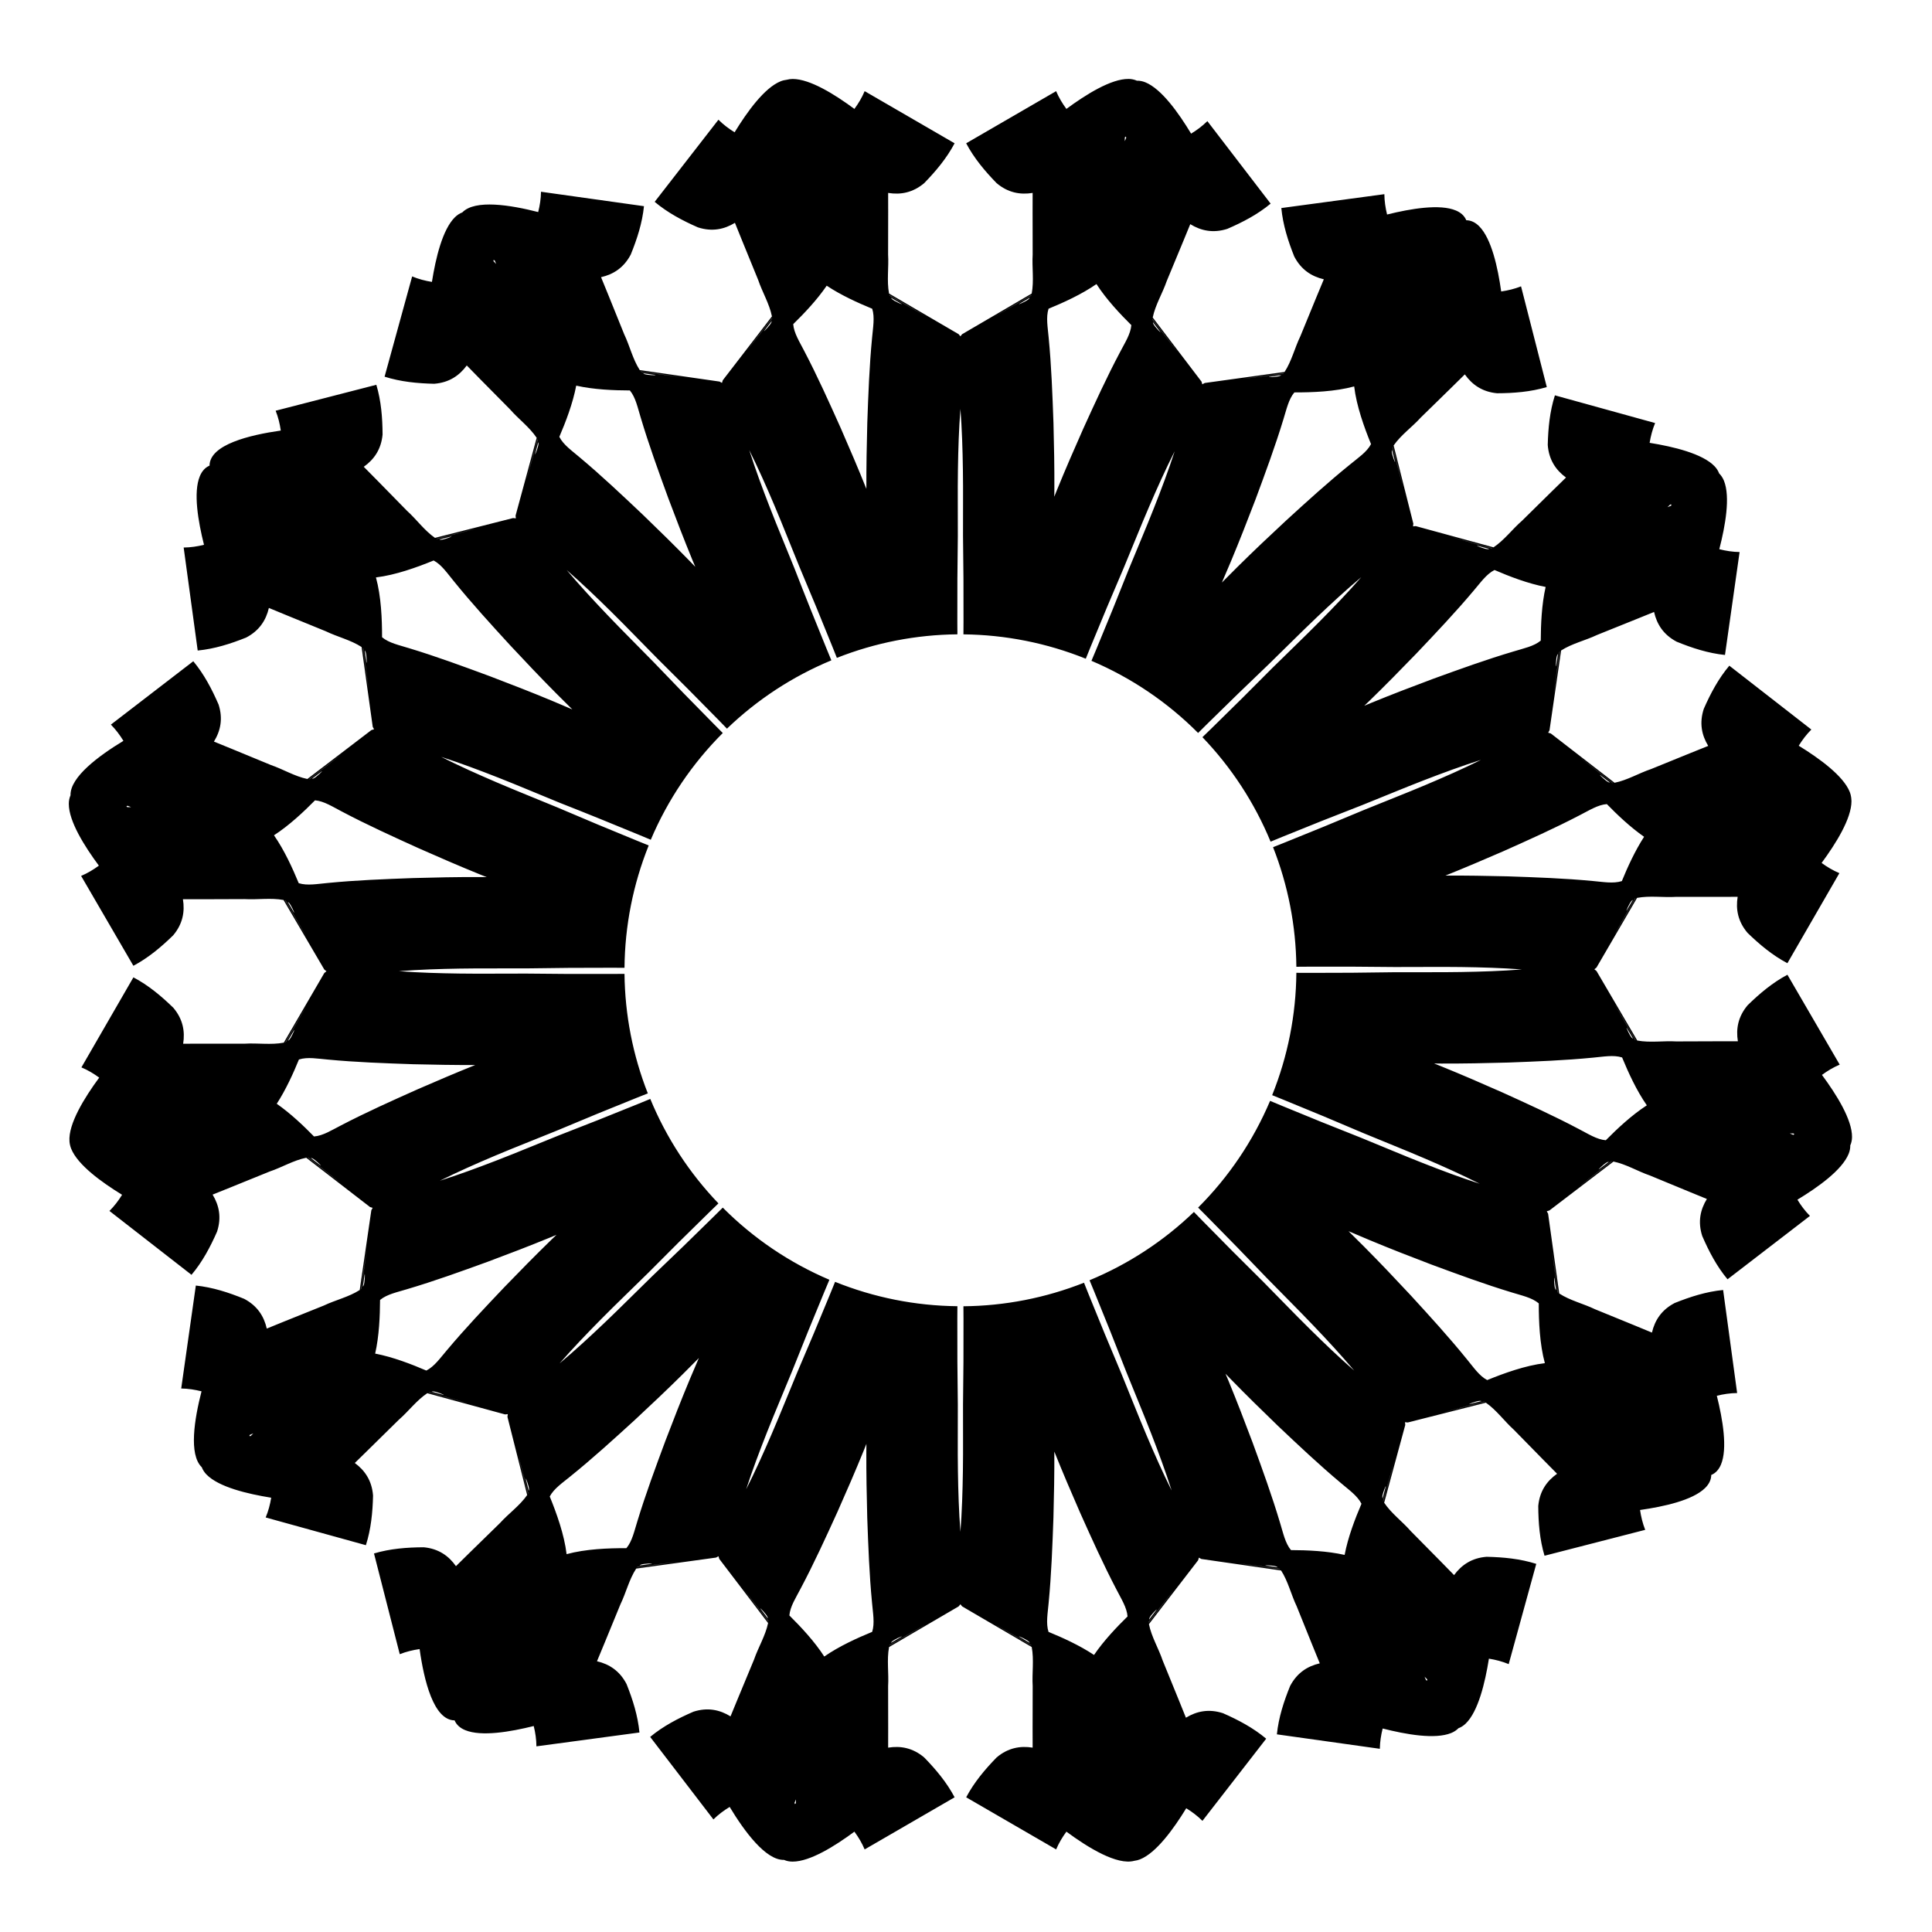 <?xml version="1.0" encoding="UTF-8"?>
<!-- Uploaded to: ICON Repo, www.svgrepo.com, Generator: ICON Repo Mixer Tools -->
<svg fill="#000000" width="800px" height="800px" version="1.1" viewBox="144 144 512 512" xmlns="http://www.w3.org/2000/svg">
 <path d="m443.07 164.92c-4.609-0.055-11.293 4.125-16.465 7.945-1.07-1.461-2.008-3.016-2.723-4.707l-23.836 13.816c2.09 3.953 4.965 7.375 8.066 10.562 3.016 2.543 6.258 3.125 9.547 2.59 0.004 1.707-0.016 3.418-0.012 5.125 0.016 3.731 0.02 7.457 0.02 11.184-0.207 3.434 0.387 6.977-0.254 10.359-6.152 3.586-12.293 7.184-18.441 10.773-0.168 0.188-0.312 0.379-0.457 0.57-0.145-0.191-0.289-0.383-0.457-0.57-6.152-3.59-12.297-7.188-18.453-10.777-0.637-3.383-0.043-6.922-0.25-10.355 0-3.727 0.008-7.453 0.02-11.184 0.008-1.707-0.012-3.418-0.008-5.125 3.293 0.535 6.531-0.047 9.551-2.59 3.102-3.188 5.969-6.609 8.059-10.562l-23.836-13.816c-0.711 1.691-1.645 3.246-2.715 4.707-5.148-3.801-11.738-7.941-16.375-7.938-0.555 0-1.07 0.082-1.562 0.211-0.535 0.059-1.078 0.188-1.629 0.41-4.297 1.742-8.844 8.055-12.184 13.512-1.543-0.949-2.988-2.039-4.285-3.336l-16.898 21.766c3.422 2.879 7.375 4.973 11.445 6.758 3.754 1.223 6.977 0.539 9.824-1.195 0.648 1.582 1.266 3.172 1.918 4.75 1.414 3.453 2.824 6.902 4.231 10.355 1.098 3.258 2.977 6.316 3.66 9.691-4.352 5.637-8.688 11.285-13.035 16.93-0.086 0.234-0.152 0.461-0.211 0.695-0.207-0.125-0.414-0.246-0.641-0.355-7.047-1.016-14.094-2.035-21.145-3.043-1.867-2.894-2.644-6.402-4.129-9.504-1.402-3.453-2.797-6.906-4.188-10.367-0.637-1.586-1.301-3.16-1.941-4.746 3.25-0.742 6.035-2.504 7.871-5.996 1.676-4.121 3.055-8.375 3.504-12.82l-27.289-3.828c-0.023 1.832-0.301 3.629-0.746 5.383-7.32-1.871-16.742-3.406-20.109 0.094-0.695 0.262-1.352 0.684-1.949 1.27-3.309 3.25-5.098 10.824-6.102 17.145-1.789-0.289-3.547-0.746-5.242-1.453l-7.305 26.57c4.262 1.352 8.711 1.781 13.156 1.879 3.938-0.305 6.656-2.164 8.625-4.852 1.199 1.215 2.387 2.449 3.586 3.66 2.625 2.648 5.246 5.297 7.863 7.957 2.258 2.59 5.16 4.699 7.078 7.559-1.871 6.871-3.727 13.746-5.594 20.617 0.012 0.25 0.043 0.488 0.074 0.727-0.238-0.035-0.477-0.07-0.727-0.082-6.902 1.75-13.801 3.496-20.703 5.254-2.828-1.965-4.887-4.906-7.445-7.207-2.613-2.66-5.223-5.32-7.828-7.988-1.191-1.223-2.406-2.426-3.602-3.644 2.719-1.926 4.617-4.613 4.984-8.543-0.023-4.449-0.371-8.906-1.652-13.188l-26.684 6.871c0.676 1.703 1.102 3.465 1.363 5.258-8.285 1.18-18.84 3.719-18.883 9.297-1.207 0.516-2.035 1.5-2.578 2.816-1.77 4.285-0.449 11.957 1.109 18.164-1.758 0.434-3.551 0.707-5.387 0.723l3.719 27.297c4.449-0.434 8.707-1.781 12.836-3.438 3.5-1.824 5.273-4.606 6.027-7.848 1.582 0.645 3.152 1.312 4.734 1.953 3.453 1.406 6.91 2.816 10.359 4.234 3.094 1.496 6.59 2.293 9.477 4.168 0.98 7.055 1.969 14.109 2.953 21.16 0.105 0.227 0.23 0.434 0.352 0.641-0.23 0.059-0.461 0.121-0.699 0.207-5.656 4.32-11.32 8.637-16.977 12.965-3.375-0.695-6.422-2.594-9.676-3.707-3.445-1.418-6.898-2.836-10.344-4.269-1.574-0.656-3.16-1.281-4.738-1.934 1.746-2.84 2.438-6.059 1.23-9.816-1.77-4.082-3.844-8.043-6.703-11.477l-21.836 16.793c1.289 1.301 2.375 2.758 3.32 4.305-6.465 3.918-14.164 9.578-14.02 14.43-0.297 0.68-0.453 1.438-0.453 2.273 0.004 4.637 4.156 11.227 7.965 16.367-1.461 1.074-3.016 2.008-4.703 2.723l13.852 23.816c3.949-2.098 7.367-4.969 10.551-8.078 2.539-3.019 3.117-6.266 2.578-9.555 1.707-0.004 3.418 0.012 5.125 0 3.731-0.02 7.457-0.031 11.184-0.039 3.434 0.203 6.969-0.395 10.352 0.238 3.598 6.148 7.207 12.289 10.809 18.434 0.188 0.168 0.379 0.312 0.57 0.457-0.191 0.145-0.383 0.289-0.57 0.457-3.582 6.152-7.164 12.305-10.742 18.461-3.383 0.645-6.926 0.055-10.359 0.27-3.727 0.004-7.457 0.004-11.184-0.004-1.707-0.004-3.418 0.02-5.125 0.02 0.527-3.293-0.059-6.527-2.606-9.539-3.191-3.098-6.621-5.973-10.578-8.055l-13.777 23.859c1.691 0.711 3.25 1.645 4.715 2.711-3.934 5.344-8.219 12.281-7.879 16.898 0.004 0.043 0.012 0.082 0.012 0.125 0.031 0.332 0.082 0.652 0.164 0.961 0.07 0.285 0.16 0.574 0.277 0.863 1.73 4.301 8.035 8.859 13.488 12.207-0.953 1.539-2.047 2.988-3.348 4.281l21.746 16.926c2.883-3.418 4.977-7.367 6.769-11.434 1.227-3.754 0.551-6.973-1.176-9.824 1.578-0.641 3.176-1.266 4.758-1.914 3.449-1.41 6.91-2.809 10.367-4.207 3.258-1.094 6.312-2.969 9.688-3.644 5.633 4.359 11.27 8.707 16.906 13.062 0.234 0.086 0.469 0.148 0.699 0.211-0.125 0.203-0.25 0.414-0.355 0.637-1.027 7.047-2.059 14.09-3.078 21.137-2.898 1.863-6.398 2.637-9.504 4.117-3.457 1.395-6.922 2.793-10.387 4.176-1.586 0.633-3.156 1.293-4.738 1.93-0.738-3.25-2.496-6.035-5.984-7.879-4.117-1.684-8.367-3.066-12.816-3.523l-3.875 27.281c1.836 0.027 3.625 0.309 5.383 0.75-1.883 7.32-3.43 16.746 0.066 20.117 0.262 0.695 0.684 1.348 1.266 1.945 3.242 3.312 10.812 5.117 17.133 6.133-0.293 1.789-0.754 3.543-1.461 5.234l26.555 7.348c1.359-4.262 1.793-8.703 1.898-13.148-0.297-3.938-2.152-6.66-4.836-8.637 1.215-1.195 2.449-2.379 3.66-3.582 2.656-2.621 5.316-5.234 7.977-7.848 2.598-2.254 4.707-5.152 7.57-7.066 6.867 1.883 13.738 3.75 20.609 5.625 0.25-0.008 0.488-0.039 0.727-0.074-0.035 0.238-0.074 0.477-0.09 0.727 1.742 6.906 3.481 13.809 5.227 20.711-1.969 2.828-4.91 4.883-7.215 7.434-2.664 2.609-5.336 5.219-8.008 7.82-1.223 1.191-2.426 2.398-3.648 3.594-1.922-2.723-4.602-4.629-8.531-5.004-4.449 0.02-8.906 0.363-13.191 1.641l6.828 26.695c1.707-0.676 3.469-1.102 5.262-1.359 1.164 8.285 3.691 18.836 9.266 18.898 0.512 1.207 1.492 2.039 2.809 2.586 4.285 1.773 11.961 0.461 18.168-1.09 0.434 1.762 0.699 3.551 0.711 5.387l27.305-3.672c-0.426-4.449-1.77-8.707-3.418-12.836-1.816-3.504-4.594-5.281-7.836-6.043 0.648-1.582 1.316-3.148 1.961-4.731 1.41-3.449 2.828-6.902 4.25-10.348 1.5-3.094 2.297-6.594 4.18-9.477 7.059-0.969 14.113-1.949 21.168-2.922 0.227-0.105 0.434-0.23 0.641-0.352 0.059 0.23 0.121 0.469 0.207 0.703 4.312 5.664 8.621 11.332 12.938 16.996-0.699 3.375-2.602 6.418-3.719 9.672-1.422 3.445-2.852 6.891-4.289 10.332-0.656 1.574-1.293 3.156-1.949 4.734-2.836-1.75-6.047-2.445-9.809-1.246-4.082 1.766-8.043 3.832-11.484 6.688l16.758 21.867c1.305-1.289 2.762-2.371 4.309-3.312 3.906 6.469 9.551 14.164 14.398 14.035 0.684 0.301 1.445 0.457 2.285 0.457 4.637 0.004 11.227-4.137 16.375-7.938 1.07 1.461 2.004 3.019 2.715 4.707l23.84-13.812c-2.09-3.953-4.961-7.375-8.062-10.562-3.019-2.547-6.258-3.129-9.551-2.598-0.004-1.707 0.016-3.41 0.008-5.117-0.016-3.731-0.016-7.461-0.016-11.191 0.207-3.43-0.387-6.965 0.25-10.352 6.156-3.586 12.297-7.184 18.449-10.777 0.168-0.184 0.312-0.375 0.457-0.566 0.145 0.191 0.289 0.383 0.457 0.566 6.148 3.594 12.293 7.188 18.445 10.773 0.641 3.387 0.047 6.926 0.254 10.355 0 3.731-0.008 7.461-0.023 11.191-0.004 1.707 0.016 3.41 0.012 5.117-3.289-0.531-6.531 0.051-9.547 2.598-3.102 3.188-5.977 6.609-8.066 10.562l23.84 13.812c0.715-1.688 1.648-3.246 2.719-4.707 5.785 4.269 13.453 8.977 18.004 7.723 0.488-0.062 0.98-0.172 1.484-0.371 4.293-1.684 8.918-8.07 12.273-13.555 1.539 0.949 2.996 2.043 4.293 3.34l16.891-21.77c-3.426-2.875-7.375-4.969-11.449-6.758-3.754-1.219-6.973-0.539-9.82 1.195-0.645-1.582-1.27-3.168-1.918-4.75-1.418-3.449-2.824-6.906-4.227-10.363-1.098-3.258-2.981-6.309-3.66-9.688 4.348-5.637 8.688-11.281 13.035-16.922 0.086-0.234 0.145-0.465 0.207-0.699 0.203 0.125 0.41 0.246 0.637 0.355 7.051 1.012 14.098 2.043 21.148 3.051 1.867 2.894 2.648 6.391 4.133 9.488 1.402 3.457 2.793 6.914 4.184 10.375 0.637 1.586 1.297 3.16 1.934 4.742-3.246 0.746-6.023 2.504-7.863 6-1.672 4.117-3.055 8.367-3.504 12.816l27.285 3.832c0.027-1.832 0.305-3.625 0.746-5.379 6.199 1.582 13.867 2.941 18.164 1.195 0.766-0.312 1.398-0.738 1.918-1.266 0.684-0.254 1.324-0.656 1.914-1.223 3.324-3.195 5.156-10.867 6.164-17.215 1.785 0.289 3.551 0.742 5.242 1.449l7.305-26.57c-4.262-1.352-8.707-1.777-13.156-1.875-3.934 0.301-6.652 2.164-8.625 4.852-1.199-1.215-2.379-2.445-3.582-3.66-2.625-2.648-5.246-5.305-7.863-7.961-2.258-2.594-5.164-4.695-7.082-7.559 1.871-6.871 3.731-13.742 5.594-20.617-0.008-0.246-0.043-0.488-0.078-0.727 0.238 0.039 0.48 0.066 0.727 0.082 6.906-1.75 13.809-3.492 20.711-5.25 2.832 1.965 4.887 4.898 7.441 7.199 2.613 2.66 5.227 5.324 7.832 7.992 1.191 1.223 2.402 2.422 3.598 3.644-2.719 1.926-4.621 4.613-4.988 8.543 0.027 4.449 0.375 8.902 1.66 13.184l26.684-6.863c-0.68-1.707-1.105-3.473-1.367-5.262 6.336-0.902 13.941-2.574 17.242-5.828 1.016-1 1.609-2.144 1.629-3.453 1.191-0.496 2.019-1.457 2.562-2.734 1.801-4.246 0.477-12.02-1.086-18.254 1.758-0.438 3.551-0.707 5.383-0.723l-3.715-27.309c-4.453 0.43-8.707 1.793-12.836 3.449-3.5 1.824-5.269 4.594-6.027 7.84-1.578-0.645-3.152-1.312-4.731-1.957-3.457-1.402-6.906-2.816-10.355-4.231-3.098-1.496-6.594-2.289-9.484-4.172-0.977-7.051-1.965-14.102-2.949-21.156-0.109-0.223-0.23-0.43-0.355-0.637 0.234-0.059 0.465-0.125 0.699-0.211 5.66-4.324 11.328-8.633 16.984-12.961 3.375 0.695 6.41 2.586 9.664 3.695 3.449 1.422 6.902 2.848 10.344 4.277 1.578 0.656 3.164 1.285 4.742 1.941-1.746 2.84-2.438 6.059-1.23 9.816 1.77 4.078 3.84 8.039 6.703 11.473l21.84-16.797c-1.293-1.301-2.379-2.758-3.32-4.301 5.473-3.316 11.809-7.836 13.566-12.129 0.316-0.766 0.457-1.523 0.441-2.262 0.297-0.664 0.457-1.402 0.465-2.215 0.047-4.609-4.144-11.293-7.969-16.461 1.457-1.07 3.016-2.008 4.703-2.723l-13.855-23.82c-3.949 2.094-7.367 4.977-10.547 8.082-2.543 3.023-3.117 6.258-2.582 9.551-1.707 0.004-3.41-0.012-5.117-0.004-3.731 0.02-7.461 0.031-11.191 0.039-3.434-0.203-6.969 0.398-10.355-0.238-3.594-6.144-7.199-12.281-10.801-18.426-0.184-0.168-0.379-0.309-0.57-0.453 0.191-0.145 0.383-0.293 0.566-0.461 3.582-6.156 7.176-12.305 10.754-18.461 3.383-0.645 6.914-0.059 10.344-0.273 3.731-0.004 7.461-0.004 11.191 0.004 1.707 0.004 3.414-0.02 5.121-0.016-0.531 3.289 0.059 6.531 2.609 9.543 3.191 3.098 6.617 5.965 10.574 8.051l13.777-23.863c-1.688-0.711-3.25-1.637-4.711-2.707 3.793-5.152 7.926-11.754 7.914-16.391 0-0.129-0.02-0.25-0.027-0.379 0-0.121-0.016-0.246-0.027-0.367-0.016-0.133-0.027-0.262-0.051-0.387-0.066-0.414-0.168-0.828-0.332-1.25-1.68-4.293-8.059-8.926-13.539-12.289 0.953-1.543 2.047-2.992 3.344-4.289l-21.738-16.922c-2.883 3.418-4.977 7.363-6.769 11.434-1.227 3.75-0.551 6.977 1.176 9.824-1.582 0.645-3.176 1.266-4.754 1.91-3.453 1.414-6.906 2.816-10.363 4.215-3.262 1.094-6.324 2.969-9.703 3.644-5.629-4.359-11.262-8.711-16.895-13.066-0.234-0.086-0.469-0.148-0.699-0.207 0.121-0.207 0.246-0.414 0.355-0.637 1.027-7.051 2.055-14.098 3.074-21.145 2.898-1.863 6.406-2.637 9.512-4.113 3.457-1.398 6.914-2.793 10.375-4.176 1.586-0.633 3.16-1.285 4.746-1.922 0.738 3.25 2.492 6.035 5.984 7.879 4.117 1.68 8.363 3.059 12.812 3.516l3.871-27.277c-1.832-0.027-3.625-0.309-5.379-0.754 1.594-6.195 2.969-13.855 1.227-18.152-0.316-0.773-0.742-1.418-1.273-1.938-0.254-0.68-0.656-1.316-1.219-1.902-3.191-3.328-10.852-5.18-17.199-6.195 0.293-1.789 0.75-3.547 1.457-5.242l-26.559-7.344c-1.359 4.258-1.789 8.707-1.895 13.152 0.297 3.938 2.152 6.66 4.836 8.633-1.219 1.199-2.449 2.379-3.664 3.578-2.652 2.625-5.309 5.238-7.973 7.852-2.598 2.254-4.707 5.156-7.57 7.066-6.867-1.879-13.742-3.75-20.609-5.625-0.25 0.008-0.488 0.039-0.723 0.07 0.035-0.234 0.07-0.477 0.082-0.727-1.738-6.902-3.477-13.809-5.223-20.711 1.969-2.828 4.914-4.879 7.219-7.43 2.664-2.609 5.324-5.219 8-7.82 1.223-1.191 2.43-2.398 3.648-3.59 1.926 2.723 4.609 4.629 8.539 5 4.445-0.016 8.898-0.363 13.184-1.641l-6.824-26.691c-1.703 0.676-3.469 1.098-5.262 1.359-0.891-6.34-2.551-13.941-5.801-17.25-0.996-1.016-2.141-1.609-3.453-1.633-0.496-1.191-1.453-2.023-2.734-2.57-4.242-1.809-12.016-0.496-18.254 1.059-0.43-1.758-0.703-3.559-0.719-5.391l-27.305 3.676c0.422 4.449 1.773 8.711 3.426 12.84 1.816 3.504 4.59 5.281 7.836 6.043-0.648 1.578-1.316 3.148-1.965 4.727-1.41 3.453-2.828 6.906-4.25 10.352-1.504 3.094-2.301 6.586-4.188 9.473-7.055 0.969-14.105 1.949-21.16 2.926-0.223 0.105-0.434 0.227-0.641 0.348-0.059-0.23-0.117-0.469-0.203-0.703-4.312-5.668-8.621-11.332-12.938-16.996 0.699-3.375 2.598-6.418 3.715-9.668 1.426-3.445 2.856-6.894 4.289-10.336 0.66-1.574 1.293-3.16 1.945-4.734 2.84 1.746 6.059 2.445 9.816 1.246 4.086-1.766 8.043-3.828 11.484-6.688l-16.77-21.867c-1.301 1.293-2.758 2.375-4.305 3.316-3.309-5.481-7.816-11.824-12.102-13.59-0.77-0.316-1.531-0.457-2.273-0.441-0.664-0.297-1.402-0.461-2.215-0.469zm-0.738 15.254c0.051 0.105 0.086 0.211 0.137 0.312-0.125 0.312-0.262 0.617-0.387 0.926 0.004-0.332 0-0.664 0.004-1 0.09-0.074 0.16-0.16 0.246-0.238zm-167.54 32.711c0.105 0.039 0.203 0.09 0.312 0.129 0.133 0.309 0.258 0.625 0.387 0.938-0.234-0.242-0.477-0.48-0.707-0.723 0.008-0.117 0-0.227 0.008-0.344zm159.78 6.394c2.598 4.031 6.203 7.871 9.242 10.883-0.195 2.394-1.742 4.731-2.957 7.086-3.539 6.664-6.676 13.531-9.801 20.395-2.383 5.367-4.723 10.75-6.941 16.188-0.234 0.602-0.48 1.195-0.719 1.797 0.012-0.645 0.012-1.289 0.02-1.934 0.027-5.871-0.082-11.742-0.238-17.609-0.27-7.539-0.543-15.082-1.27-22.59-0.223-2.644-0.766-5.394-0.031-7.68 3.957-1.625 8.754-3.801 12.695-6.535zm-71.488 0.434c3.816 2.535 8.309 4.566 12.059 6.106 0.73 2.285 0.195 5.031-0.031 7.676-0.727 7.508-1.004 15.051-1.273 22.59-0.152 5.82-0.266 11.641-0.242 17.465-2.168-5.406-4.461-10.758-6.793-16.094-3.086-6.883-6.18-13.766-9.676-20.449-1.203-2.363-2.734-4.711-2.918-7.102 2.894-2.836 6.293-6.41 8.875-10.191zm16.609 2.527c3.144 1.812 12.406 7.172 8.344 4.844-2.766-1.59-5.535-3.176-8.301-4.769-0.016-0.023-0.027-0.051-0.043-0.074zm37.629 0.004c-0.02 0.023-0.031 0.051-0.043 0.074-2.766 1.594-5.535 3.176-8.301 4.766-4.059 2.324 5.203-3.031 8.344-4.84zm-0.414 0.652c-0.082 0.125-0.16 0.254-0.27 0.355-0.66 0.641-3.258 1.719-2.465 1.246 0.906-0.543 1.824-1.066 2.734-1.602zm-36.797 0.004c0.91 0.535 1.824 1.059 2.731 1.598 0.793 0.473-1.801-0.605-2.465-1.246-0.105-0.102-0.184-0.23-0.266-0.352zm-31.465 5.402c-0.004 0.027-0.004 0.055-0.012 0.082-1.961 2.516-3.938 5.027-5.902 7.539-2.887 3.684 3.684-4.762 5.914-7.621zm100.74 0.293c2.215 2.871 8.734 11.359 5.871 7.66-1.953-2.527-3.91-5.047-5.859-7.574-0.004-0.027-0.004-0.059-0.012-0.086zm-100.88 0.473c-0.031 0.145-0.051 0.297-0.113 0.43-0.324 0.738-1.895 2.332-1.91 2.231 0-0.016 0.031-0.059 0.102-0.148 0.637-0.844 1.281-1.672 1.922-2.512zm101.02 0.297c0.633 0.84 1.281 1.676 1.914 2.519 0.551 0.738-1.438-1.246-1.805-2.09-0.059-0.137-0.082-0.285-0.109-0.43zm-135.73 13.09c3.59 0.496 14.184 1.973 9.551 1.348-3.16-0.434-6.324-0.859-9.484-1.297-0.023-0.016-0.043-0.035-0.066-0.051zm0.629 0.449c1.047 0.156 2.09 0.297 3.137 0.457 0.113 0.02 0.168 0.031 0.176 0.043 0.059 0.086-2.184 0.035-2.934-0.266-0.137-0.055-0.258-0.148-0.379-0.234zm169.75 0.051c-0.02 0.016-0.043 0.039-0.062 0.055-3.164 0.418-6.328 0.824-9.492 1.238-4.637 0.598 5.965-0.82 9.555-1.293zm-0.625 0.449c-0.125 0.086-0.25 0.172-0.387 0.227-0.859 0.34-3.668 0.344-2.758 0.211 1.047-0.156 2.098-0.285 3.144-0.438zm-186.85 2.797c4.68 1.051 9.938 1.262 14.219 1.273 1.539 1.844 2.074 4.598 2.859 7.133 2.152 7.231 4.734 14.32 7.32 21.406 2.062 5.496 4.172 10.977 6.402 16.406 0.258 0.602 0.504 1.199 0.758 1.801-0.449-0.473-0.906-0.938-1.355-1.406-4.102-4.203-8.297-8.312-12.523-12.387-5.477-5.184-10.961-10.367-16.742-15.211-2.016-1.727-4.328-3.305-5.41-5.449 1.684-3.934 3.578-8.852 4.473-13.566zm206.17 0.207c0.617 5.207 2.664 10.859 4.465 15.285-1.121 2.125-3.461 3.664-5.504 5.356-5.871 4.738-11.449 9.824-17.016 14.91-4.301 3.996-8.574 8.027-12.746 12.156-1.414 1.43-2.836 2.844-4.258 4.269 0.789-1.852 1.57-3.699 2.367-5.543 2.262-5.418 4.402-10.883 6.5-16.367 2.625-7.07 5.246-14.148 7.441-21.367 0.801-2.531 1.352-5.277 2.898-7.113 4.781 0.012 10.793-0.207 15.852-1.586zm-104.35 5.934c0.41 5.34 0.574 10.699 0.656 16.055 0.094 5.883 0 11.758 0.031 17.637 0.117 7.586 0.156 15.18 0.133 22.766-0.012 1.105-0.012 2.211-0.02 3.312 11.117 0.113 22.113 2.301 32.422 6.457 0.418-1.031 0.844-2.062 1.258-3.102 2.875-7.019 5.805-14.02 8.809-20.988 2.269-5.426 4.426-10.891 6.758-16.289 2.117-4.922 4.316-9.812 6.734-14.594-1.656 5.094-3.551 10.113-5.519 15.094-2.156 5.473-4.488 10.867-6.707 16.316-2.785 7.055-5.644 14.086-8.559 21.094-0.43 1.004-0.844 2.016-1.27 3.023 10.566 4.492 20.164 10.984 28.266 19.121 0.785-0.785 1.582-1.562 2.367-2.352 5.402-5.328 10.84-10.617 16.34-15.848 4.219-4.094 8.352-8.277 12.613-12.324 3.883-3.691 7.824-7.328 11.926-10.773-3.523 4.035-7.238 7.906-11.004 11.715-4.129 4.184-8.398 8.23-12.574 12.367-5.336 5.398-10.723 10.738-16.156 16.039-0.793 0.758-1.578 1.527-2.367 2.293 7.695 8.02 13.824 17.41 18.066 27.688 1.035-0.426 2.07-0.848 3.106-1.277 7.027-2.863 14.078-5.676 21.156-8.41 5.461-2.176 10.875-4.469 16.363-6.586 4.996-1.93 10.023-3.785 15.129-5.402-4.797 2.383-9.699 4.543-14.633 6.625-5.418 2.293-10.906 4.406-16.348 6.637-6.992 2.949-14.012 5.828-21.055 8.652-1.023 0.398-2.043 0.816-3.066 1.223 3.973 10.098 6.066 20.84 6.176 31.691 1.102-0.012 2.203-0.012 3.309-0.023 3.793-0.016 7.59-0.02 11.383-0.004s7.586 0.043 11.379 0.094c5.879 0.023 11.758-0.078 17.637 0.004 5.356 0.078 10.719 0.23 16.062 0.637-5.34 0.422-10.703 0.594-16.059 0.684-5.879 0.105-11.758 0.016-17.637 0.055-7.586 0.129-15.176 0.184-22.766 0.172-1.102-0.012-2.203-0.008-3.309-0.016-0.094 11.113-2.269 22.113-6.414 32.426 1.035 0.418 2.066 0.844 3.106 1.258 7.027 2.863 14.031 5.777 21.004 8.77 5.426 2.266 10.898 4.414 16.301 6.734 4.922 2.113 9.816 4.305 14.598 6.715-5.098-1.648-10.113-3.535-15.098-5.496-5.477-2.148-10.875-4.469-16.324-6.68-7.062-2.773-14.098-5.625-21.105-8.527-1.008-0.43-2.019-0.844-3.031-1.266-4.477 10.57-10.953 20.176-19.074 28.285 0.785 0.789 1.562 1.582 2.352 2.363 5.336 5.394 10.637 10.832 15.875 16.32 4.102 4.215 8.285 8.34 12.34 12.598 3.699 3.875 7.344 7.816 10.797 11.91-4.043-3.516-7.914-7.223-11.73-10.984-4.191-4.125-8.242-8.387-12.387-12.559-5.406-5.324-10.758-10.707-16.062-16.129-0.762-0.793-1.531-1.574-2.297-2.363-8.008 7.707-17.391 13.844-27.66 18.098 0.43 1.035 0.848 2.074 1.281 3.106 2.875 7.023 5.699 14.07 8.445 21.145 2.184 5.461 4.481 10.867 6.602 16.352 1.938 4.992 3.805 10.023 5.434 15.125-2.391-4.793-4.559-9.695-6.648-14.625-2.301-5.414-4.426-10.895-6.664-16.332-2.961-6.984-5.856-14.008-8.691-21.043-0.402-1.027-0.816-2.047-1.227-3.07-10.176 4.027-21.008 6.141-31.953 6.238 0.008 1.105 0.008 2.207 0.02 3.312 0.023 7.586-0.012 15.176-0.129 22.762-0.031 5.879 0.062 11.758-0.031 17.637-0.082 5.356-0.246 10.715-0.656 16.059-0.414-5.344-0.578-10.703-0.66-16.059-0.098-5.879 0-11.758-0.027-17.637-0.117-7.586-0.152-15.176-0.133-22.762 0.012-1.109 0.012-2.219 0.02-3.328-11.113-0.109-22.109-2.301-32.418-6.457-0.418 1.035-0.844 2.07-1.262 3.106-2.875 7.023-5.805 14.023-8.809 20.992-2.269 5.426-4.426 10.891-6.758 16.289-2.121 4.918-4.316 9.809-6.734 14.586 1.656-5.094 3.551-10.102 5.516-15.086 2.156-5.469 4.488-10.867 6.703-16.316 2.789-7.059 5.652-14.086 8.57-21.09 0.43-1.008 0.844-2.023 1.27-3.031-10.562-4.492-20.16-10.984-28.258-19.121-0.789 0.785-1.586 1.562-2.371 2.348-5.402 5.328-10.848 10.617-16.348 15.844-4.219 4.098-8.348 8.281-12.613 12.332-3.879 3.691-7.82 7.324-11.922 10.77 3.523-4.031 7.231-7.902 10.996-11.711 4.133-4.184 8.398-8.23 12.578-12.367 5.332-5.398 10.727-10.738 16.16-16.035 0.793-0.762 1.578-1.535 2.371-2.301-7.695-8.02-13.82-17.406-18.059-27.68-1.035 0.426-2.074 0.844-3.109 1.277-7.027 2.863-14.082 5.668-21.16 8.402-5.465 2.176-10.871 4.469-16.359 6.582-4.996 1.93-10.027 3.793-15.133 5.414 4.797-2.383 9.699-4.551 14.633-6.637 5.418-2.289 10.902-4.402 16.344-6.633 6.988-2.953 14.008-5.828 21.051-8.652 1.027-0.402 2.051-0.816 3.078-1.223-3.973-10.094-6.066-20.828-6.18-31.676-1.105 0.008-2.211 0.008-3.316 0.023-7.586 0.031-15.176 0.008-22.762-0.098-5.883-0.02-11.758 0.078-17.641-0.008-5.356-0.074-10.715-0.227-16.055-0.629 5.34-0.422 10.695-0.594 16.051-0.684 5.883-0.105 11.758-0.016 17.641-0.055 7.586-0.129 15.176-0.18 22.762-0.168 1.109 0.008 2.215 0.008 3.32 0.016 0.098-11.117 2.269-22.113 6.414-32.426-1.039-0.418-2.07-0.848-3.109-1.262-7.027-2.867-14.031-5.781-21.004-8.777-5.43-2.262-10.898-4.41-16.301-6.734-4.922-2.113-9.816-4.297-14.598-6.711 5.094 1.648 10.109 3.531 15.094 5.488 5.473 2.148 10.875 4.473 16.324 6.684 7.062 2.773 14.094 5.629 21.105 8.531 1.012 0.43 2.027 0.844 3.039 1.27 4.477-10.57 10.957-20.176 19.078-28.285-0.789-0.793-1.57-1.586-2.359-2.375-5.336-5.391-10.637-10.828-15.871-16.32-4.106-4.211-8.285-8.336-12.344-12.594-3.695-3.879-7.34-7.809-10.793-11.906 4.039 3.519 7.914 7.223 11.727 10.984 4.191 4.125 8.246 8.379 12.391 12.551 5.402 5.328 10.754 10.711 16.059 16.133 0.762 0.793 1.535 1.578 2.301 2.367 8.012-7.707 17.395-13.848 27.664-18.102-0.43-1.039-0.852-2.074-1.281-3.109-2.875-7.023-5.703-14.066-8.445-21.141-2.188-5.461-4.481-10.867-6.606-16.352-1.938-4.996-3.805-10.023-5.43-15.125 2.391 4.793 4.559 9.695 6.648 14.625 2.301 5.41 4.422 10.895 6.66 16.332 2.965 6.984 5.856 14.004 8.688 21.043 0.406 1.027 0.82 2.047 1.227 3.07 10.176-4.023 21.004-6.137 31.945-6.238-0.008-1.098-0.008-2.199-0.02-3.301-0.02-7.586 0.016-15.18 0.133-22.766 0.027-5.879-0.07-11.754 0.027-17.637 0.082-5.356 0.246-10.715 0.66-16.055zm-112.04 8.07c0.008 0.023 0.016 0.051 0.02 0.078-0.855 3.078-1.719 6.148-2.574 9.223-1.266 4.504 1.582-5.809 2.555-9.301zm0.16 0.758c0.031 0.148 0.062 0.297 0.059 0.445-0.02 0.805-0.859 2.879-0.914 2.789-0.008-0.012 0.004-0.066 0.035-0.176 0.266-1.023 0.551-2.039 0.82-3.059zm226.44 1.273c0.91 3.512 3.57 13.875 2.387 9.348-0.801-3.09-1.609-6.176-2.41-9.266 0.008-0.027 0.02-0.055 0.023-0.082zm-0.176 0.758h0.004c0.254 1.023 0.516 2.043 0.766 3.066 0.215 0.895-0.828-1.707-0.836-2.629 0-0.148 0.035-0.293 0.066-0.438zm73.723 14.496c0.113 0.008 0.227 0 0.344 0.012-0.039 0.105-0.09 0.203-0.129 0.312-0.312 0.133-0.633 0.254-0.945 0.387 0.246-0.238 0.484-0.477 0.73-0.711zm-317.62 6.703c-3.086 0.805-6.172 1.613-9.262 2.418-0.027-0.008-0.047-0.016-0.074-0.02 3.504-0.914 13.859-3.59 9.336-2.398zm-5.34 1.766c0.09 0.059-2.004 0.871-2.809 0.879-0.152 0-0.297-0.039-0.441-0.07 1.023-0.254 2.047-0.527 3.074-0.777 0.109-0.027 0.164-0.039 0.176-0.031zm266.46 0.574c-4.5-1.27 5.805 1.594 9.293 2.566-0.027 0.008-0.055 0.016-0.082 0.02-3.074-0.855-6.141-1.723-9.211-2.586zm5.301 1.867c0.016-0.008 0.074 0.004 0.184 0.031 1.023 0.27 2.039 0.555 3.062 0.832-0.148 0.027-0.297 0.062-0.449 0.059-0.805-0.02-2.887-0.867-2.797-0.922zm-276.51 3.93c2.125 1.117 3.668 3.457 5.363 5.5 4.746 5.863 9.836 11.43 14.93 16.988 4.008 4.297 8.047 8.559 12.184 12.723 1.434 1.41 2.852 2.836 4.277 4.254-1.852-0.785-3.707-1.562-5.555-2.359-5.422-2.254-10.895-4.379-16.383-6.469-7.074-2.613-14.148-5.227-21.371-7.41-2.527-0.797-5.277-1.344-7.113-2.891 0.004-4.781-0.23-10.793-1.621-15.852 5.207-0.625 10.863-2.676 15.289-4.484zm281.14 2.519c3.93 1.691 8.84 3.594 13.551 4.492-1.059 4.676-1.273 9.941-1.293 14.219-1.848 1.535-4.598 2.066-7.133 2.852-7.234 2.141-14.332 4.711-21.418 7.285-5.504 2.055-10.984 4.152-16.418 6.379-0.598 0.25-1.199 0.492-1.797 0.746 0.469-0.449 0.934-0.898 1.406-1.344 4.207-4.09 8.32-8.281 12.402-12.504 5.191-5.469 10.383-10.945 15.234-16.723 1.73-2.012 3.316-4.32 5.465-5.402zm-299.85 20.668c0.012 0.023 0.031 0.043 0.047 0.066 0.426 3.164 0.836 6.328 1.254 9.496 0.609 4.637-0.824-5.965-1.301-9.562zm0.445 0.641c0.082 0.121 0.172 0.242 0.227 0.379 0.297 0.75 0.336 2.992 0.254 2.93-0.012-0.008-0.023-0.062-0.039-0.176-0.156-1.043-0.293-2.09-0.441-3.133zm316.68 0.281c-0.5 3.594-1.996 14.191-1.359 9.559 0.434-3.164 0.863-6.328 1.305-9.492 0.016-0.023 0.039-0.043 0.055-0.066zm-0.453 0.641c-0.156 1.043-0.301 2.086-0.461 3.129-0.145 0.91-0.117-1.898 0.23-2.754 0.055-0.137 0.145-0.254 0.23-0.375zm-323.33 27.363c-2.519 1.953-5.035 3.91-7.559 5.863-0.027 0.004-0.059 0.008-0.086 0.016 2.867-2.219 11.34-8.75 7.644-5.879zm330.27 0.965c-3.676-2.891 4.762 3.691 7.613 5.922-0.027-0.004-0.055-0.016-0.082-0.02-2.516-1.965-5.023-3.934-7.531-5.902zm-334.48 2.758c0.102 0.016-1.5 1.59-2.238 1.914-0.137 0.059-0.289 0.078-0.438 0.105 0.844-0.637 1.68-1.289 2.527-1.922 0.09-0.07 0.133-0.098 0.148-0.098zm338.66 0.988c0.016 0 0.066 0.031 0.16 0.102 0.844 0.637 1.668 1.289 2.508 1.934-0.145-0.031-0.293-0.051-0.43-0.113-0.734-0.328-2.34-1.906-2.238-1.922zm-340.52 6.734c2.394 0.195 4.727 1.742 7.086 2.953 6.672 3.527 13.543 6.644 20.41 9.758 5.371 2.379 10.754 4.711 16.195 6.918 0.602 0.234 1.207 0.48 1.809 0.719-0.648-0.012-1.301-0.008-1.949-0.016-5.871-0.02-11.738 0.102-17.605 0.27-7.539 0.277-15.078 0.562-22.586 1.301-2.644 0.23-5.391 0.777-7.676 0.051-1.633-3.957-3.816-8.754-6.559-12.691 4.027-2.606 7.867-6.215 10.875-9.262zm342.35 1c2.75 2.82 6.207 6.106 9.867 8.664-2.43 3.746-4.398 8.09-5.891 11.738-2.285 0.734-5.031 0.203-7.676-0.02-7.508-0.715-15.055-0.98-22.594-1.238-5.488-0.137-10.977-0.223-16.465-0.207 5.094-2.047 10.152-4.195 15.188-6.387 6.887-3.074 13.77-6.156 20.457-9.645 2.367-1.199 4.719-2.727 7.113-2.906zm-392.03 0.43c0.316 0.125 0.629 0.258 0.941 0.383-0.336-0.004-0.676 0.004-1.012 0-0.078-0.09-0.16-0.16-0.234-0.246 0.102-0.051 0.203-0.082 0.305-0.137zm399.59 24.52c-1.805 3.148-7.148 12.418-4.832 8.355 1.586-2.773 3.172-5.543 4.762-8.312 0.023-0.016 0.051-0.027 0.07-0.043zm-0.656 0.422c-0.535 0.906-1.055 1.824-1.594 2.731-0.473 0.793 0.602-1.801 1.242-2.465 0.102-0.105 0.23-0.184 0.352-0.266zm-357.14 0.137c0.023 0.016 0.047 0.023 0.07 0.039 1.598 2.762 3.188 5.531 4.781 8.297 2.332 4.059-3.035-5.195-4.852-8.336zm0.664 0.418c0.121 0.082 0.246 0.156 0.348 0.262 0.562 0.578 1.457 2.637 1.355 2.609-0.016-0.004-0.047-0.047-0.105-0.145-0.543-0.902-1.062-1.82-1.598-2.727zm352.33 28.316c-2.328-4.051 3.043 5.199 4.856 8.336-0.023-0.016-0.047-0.027-0.074-0.043-1.594-2.762-3.188-5.527-4.781-8.293zm-348.11 0.539c-1.586 2.769-3.16 5.539-4.75 8.309-0.023 0.016-0.051 0.027-0.074 0.039 1.805-3.141 7.144-12.41 4.824-8.348zm350.59 4.5c0.016 0.004 0.047 0.055 0.109 0.152 0.543 0.906 1.07 1.824 1.609 2.731-0.125-0.082-0.258-0.156-0.363-0.262-0.559-0.582-1.457-2.644-1.355-2.621zm-353.07 0.551c0.102-0.023-0.785 2.043-1.344 2.621-0.105 0.109-0.23 0.188-0.359 0.27 0.539-0.91 1.055-1.832 1.598-2.738 0.059-0.102 0.094-0.148 0.105-0.152zm348.17 6.969c1.305-0.074 2.562-0.027 3.707 0.34 1.629 3.957 3.809 8.75 6.551 12.684-4.027 2.606-7.863 6.211-10.871 9.254-2.394-0.191-4.731-1.73-7.09-2.941-6.668-3.527-13.539-6.652-20.41-9.77-5.367-2.375-10.75-4.707-16.191-6.914-0.602-0.234-1.203-0.48-1.805-0.719 0.645 0.012 1.293 0.012 1.938 0.02 5.871 0.016 11.738-0.098 17.609-0.266 7.535-0.281 15.082-0.57 22.59-1.305 1.32-0.117 2.672-0.309 3.973-0.383zm-343.24 0.531c1.305 0.07 2.652 0.258 3.973 0.367 7.512 0.715 15.055 0.977 22.59 1.234 5.484 0.137 10.961 0.23 16.445 0.211-5.086 2.047-10.129 4.195-15.152 6.383-6.887 3.074-13.773 6.156-20.465 9.645-2.363 1.195-4.711 2.727-7.106 2.906-2.754-2.82-6.211-6.106-9.871-8.664 2.426-3.746 4.391-8.086 5.879-11.734 1.145-0.367 2.402-0.418 3.707-0.348zm391.38 19.945c0.332 0 0.66-0.004 0.992 0 0.074 0.086 0.156 0.156 0.23 0.242-0.102 0.051-0.203 0.082-0.305 0.133-0.305-0.121-0.609-0.254-0.918-0.375zm-392.71 6.356c0.027 0.008 0.059 0.012 0.086 0.016v-0.004c2.516 1.969 5.023 3.945 7.535 5.918 3.676 2.891-4.762-3.691-7.621-5.93zm0.77 0.148c0.145 0.027 0.293 0.047 0.426 0.105 0.738 0.328 2.336 1.91 2.231 1.922-0.016 0.004-0.062-0.027-0.152-0.098-0.84-0.637-1.664-1.289-2.504-1.93zm344.76 0.867c-2.867 2.219-11.348 8.75-7.652 5.879 2.523-1.957 5.047-3.914 7.574-5.867 0.027-0.004 0.051-0.004 0.078-0.012zm-0.762 0.137c-0.844 0.637-1.68 1.289-2.523 1.922-0.738 0.551 1.242-1.438 2.086-1.809 0.137-0.059 0.289-0.086 0.438-0.113zm-68.992 18.395c1.848 0.785 3.699 1.555 5.547 2.348 5.418 2.258 10.887 4.391 16.375 6.477 7.074 2.617 14.156 5.234 21.379 7.418 2.527 0.797 5.277 1.336 7.117 2.887-0.004 4.777 0.23 10.789 1.613 15.844-5.203 0.625-10.855 2.676-15.281 4.484-2.125-1.117-3.668-3.453-5.363-5.492-4.75-5.863-9.84-11.438-14.934-16.996-4.004-4.297-8.043-8.559-12.18-12.727-1.434-1.406-2.852-2.824-4.273-4.242zm-209.9 0.969c-0.465 0.445-0.926 0.895-1.395 1.34-4.211 4.09-8.324 8.285-12.402 12.504-5.195 5.473-10.387 10.945-15.238 16.723-1.73 2.008-3.312 4.32-5.457 5.398-3.934-1.688-8.848-3.594-13.559-4.492 1.059-4.676 1.273-9.938 1.297-14.219 1.848-1.535 4.598-2.062 7.133-2.848 7.234-2.141 14.336-4.707 21.426-7.285 5.5-2.051 10.977-4.152 16.41-6.379 0.594-0.25 1.191-0.492 1.785-0.742zm-50.406 4.824c-0.438 3.16-0.871 6.32-1.309 9.48-0.02 0.02-0.035 0.043-0.051 0.062 0.5-3.586 1.996-14.176 1.359-9.543zm314.45 0.922c-0.605-4.637 0.828 5.965 1.309 9.555-0.016-0.02-0.035-0.043-0.051-0.066-0.422-3.164-0.84-6.324-1.258-9.488zm-314.86 4.684c0.086-0.062 0.027 2.188-0.273 2.934-0.055 0.141-0.145 0.258-0.23 0.383 0.156-1.047 0.297-2.098 0.461-3.141 0.02-0.113 0.031-0.168 0.043-0.176zm315.23 0.926c0.012 0.008 0.027 0.062 0.047 0.176 0.156 1.047 0.293 2.098 0.445 3.144-0.086-0.125-0.18-0.246-0.234-0.383-0.297-0.75-0.344-3-0.258-2.938zm-226.68 21.285c-0.785 1.852-1.566 3.703-2.363 5.547-2.266 5.418-4.398 10.887-6.492 16.371-2.629 7.07-5.254 14.145-7.449 21.363-0.801 2.527-1.352 5.273-2.898 7.109-4.781-0.012-10.793 0.211-15.852 1.59-0.617-5.203-2.664-10.859-4.465-15.285 1.121-2.125 3.461-3.668 5.508-5.359 5.871-4.738 11.449-9.82 17.02-14.906 4.301-4 8.566-8.027 12.738-12.16 1.41-1.43 2.836-2.848 4.254-4.269zm139.57 4.172c0.449 0.469 0.906 0.93 1.355 1.398 4.098 4.203 8.285 8.312 12.516 12.391 5.477 5.184 10.965 10.367 16.75 15.211 2.012 1.727 4.324 3.312 5.406 5.453-1.684 3.934-3.574 8.844-4.465 13.555-4.68-1.051-9.941-1.262-14.223-1.277-1.535-1.844-2.074-4.59-2.859-7.121-2.152-7.231-4.731-14.324-7.316-21.41-2.066-5.496-4.172-10.973-6.406-16.406-0.254-0.598-0.504-1.195-0.758-1.793zm-209.97 4.684c0.809 0.023 2.887 0.871 2.797 0.926-0.016 0.008-0.07-0.008-0.184-0.035-1.02-0.27-2.031-0.555-3.051-0.828 0.145-0.027 0.289-0.066 0.438-0.062zm-1.117 0.203c3.074 0.855 6.144 1.727 9.219 2.59 4.5 1.27-5.809-1.598-9.301-2.574 0.027-0.004 0.055-0.012 0.082-0.016zm278.49 2.289c0.148 0 0.297 0.039 0.441 0.07-1.023 0.254-2.047 0.523-3.07 0.773-0.895 0.215 1.707-0.836 2.629-0.844zm1.117 0.219c0.027 0.008 0.055 0.02 0.082 0.023-3.512 0.914-13.875 3.586-9.348 2.398 3.086-0.809 6.176-1.617 9.266-2.422zm-326.17 8.418c-0.242 0.23-0.477 0.473-0.719 0.703-0.113-0.008-0.223-0.004-0.336-0.016 0.039-0.105 0.09-0.203 0.129-0.309 0.305-0.129 0.617-0.25 0.926-0.379zm162.48 2.777c-0.008 0.645-0.008 1.293-0.02 1.938-0.023 5.875 0.086 11.742 0.242 17.609 0.27 7.539 0.547 15.082 1.273 22.59 0.223 2.644 0.762 5.391 0.031 7.676-3.961 1.625-8.754 3.801-12.695 6.535-2.598-4.031-6.203-7.871-9.246-10.883 0.199-2.394 1.75-4.731 2.965-7.086 3.535-6.664 6.668-13.531 9.793-20.395 2.387-5.367 4.723-10.75 6.938-16.188 0.238-0.602 0.484-1.199 0.719-1.797zm49.801 2.039c2.176 5.418 4.465 10.781 6.805 16.129 3.082 6.883 6.18 13.77 9.68 20.457 1.199 2.363 2.738 4.707 2.918 7.102-2.894 2.836-6.301 6.418-8.883 10.203-3.812-2.535-8.309-4.574-12.059-6.113-0.734-2.285-0.191-5.035 0.031-7.68 0.727-7.508 1-15.051 1.27-22.59 0.156-5.836 0.266-11.668 0.238-17.508zm-141.84 1.797c0.805 3.086 1.609 6.168 2.406 9.258-0.004 0.027-0.016 0.059-0.02 0.086-0.91-3.508-3.566-13.871-2.387-9.344zm231.54 2.074c1.262-4.504-1.582 5.812-2.555 9.301-0.004-0.027-0.004-0.051-0.012-0.078 0.852-3.074 1.707-6.148 2.566-9.223zm-229.78 3.258c0.055-0.086 0.859 2.012 0.867 2.82 0 0.148-0.035 0.293-0.066 0.441-0.254-1.027-0.523-2.051-0.773-3.078-0.027-0.113-0.035-0.168-0.027-0.184zm227.92 2.047c0.008 0.012-0.004 0.07-0.031 0.18-0.27 1.023-0.551 2.043-0.824 3.062-0.027-0.145-0.07-0.289-0.066-0.441 0.023-0.805 0.867-2.891 0.922-2.801zm-188.84 20.164c4.637-0.602-5.969 0.816-9.566 1.293 0.023-0.016 0.043-0.035 0.066-0.051 3.164-0.418 6.332-0.828 9.5-1.242zm-6.773 0.348c0.645-0.035 1.188-0.023 1.156 0.016-0.008 0.012-0.059 0.027-0.172 0.043-1.047 0.156-2.094 0.289-3.137 0.438 0.121-0.082 0.242-0.176 0.379-0.23 0.375-0.148 1.125-0.227 1.773-0.266zm158.05 0.094c3.164 0.434 6.332 0.859 9.492 1.297 0.023 0.016 0.043 0.039 0.066 0.051-3.594-0.492-14.195-1.977-9.559-1.348zm5.715 0.371c0.445-0.039 2.18 0.035 2.82 0.293 0.141 0.055 0.266 0.148 0.387 0.23-1.043-0.152-2.09-0.297-3.133-0.457-0.227-0.035-0.223-0.055-0.074-0.066zm-137.64 7.184c1.949 2.523 3.906 5.039 5.856 7.566 0.004 0.027 0.008 0.059 0.012 0.086-2.215-2.871-8.73-11.352-5.867-7.652zm112.53 0.32c2.883-3.68-3.68 4.769-5.91 7.625 0.008-0.027 0.008-0.055 0.012-0.082 1.961-2.516 3.934-5.027 5.898-7.543zm-108.81 3.891c0.02-0.102 1.582 1.512 1.906 2.25 0.059 0.137 0.086 0.285 0.113 0.434-0.637-0.844-1.289-1.68-1.922-2.527-0.07-0.09-0.098-0.141-0.098-0.156zm105.06 0.301c0.004 0.016-0.027 0.066-0.094 0.156-0.641 0.844-1.289 1.68-1.93 2.519 0.027-0.148 0.047-0.297 0.105-0.434 0.328-0.738 1.902-2.344 1.918-2.242zm-62.508 4.66c4.062-2.324-5.199 3.035-8.344 4.844 0.016-0.023 0.027-0.047 0.043-0.07 2.766-1.594 5.535-3.18 8.301-4.773zm20.941 0c2.766 1.59 5.531 3.176 8.297 4.769 0.016 0.023 0.031 0.047 0.047 0.07-3.141-1.805-12.402-7.164-8.344-4.84zm-25.988 2.481c-0.004 0.016-0.051 0.047-0.148 0.105-0.906 0.539-1.82 1.066-2.731 1.602 0.082-0.125 0.16-0.254 0.266-0.355 0.582-0.562 2.641-1.453 2.613-1.352zm31.031 0c-0.023-0.102 2.039 0.789 2.617 1.352 0.109 0.102 0.188 0.234 0.27 0.359-0.91-0.539-1.828-1.066-2.734-1.605-0.102-0.059-0.148-0.09-0.152-0.105zm107.52 10.668c0.227 0.238 0.461 0.469 0.691 0.707-0.012 0.109-0.008 0.219-0.016 0.328-0.102-0.035-0.195-0.086-0.301-0.121-0.129-0.305-0.25-0.609-0.375-0.914zm-166.61 32.516c-0.004 0.336 0 0.672-0.004 1.008-0.086 0.074-0.16 0.156-0.246 0.23-0.051-0.102-0.082-0.203-0.133-0.305 0.121-0.312 0.258-0.621 0.383-0.934z"/>
</svg>
